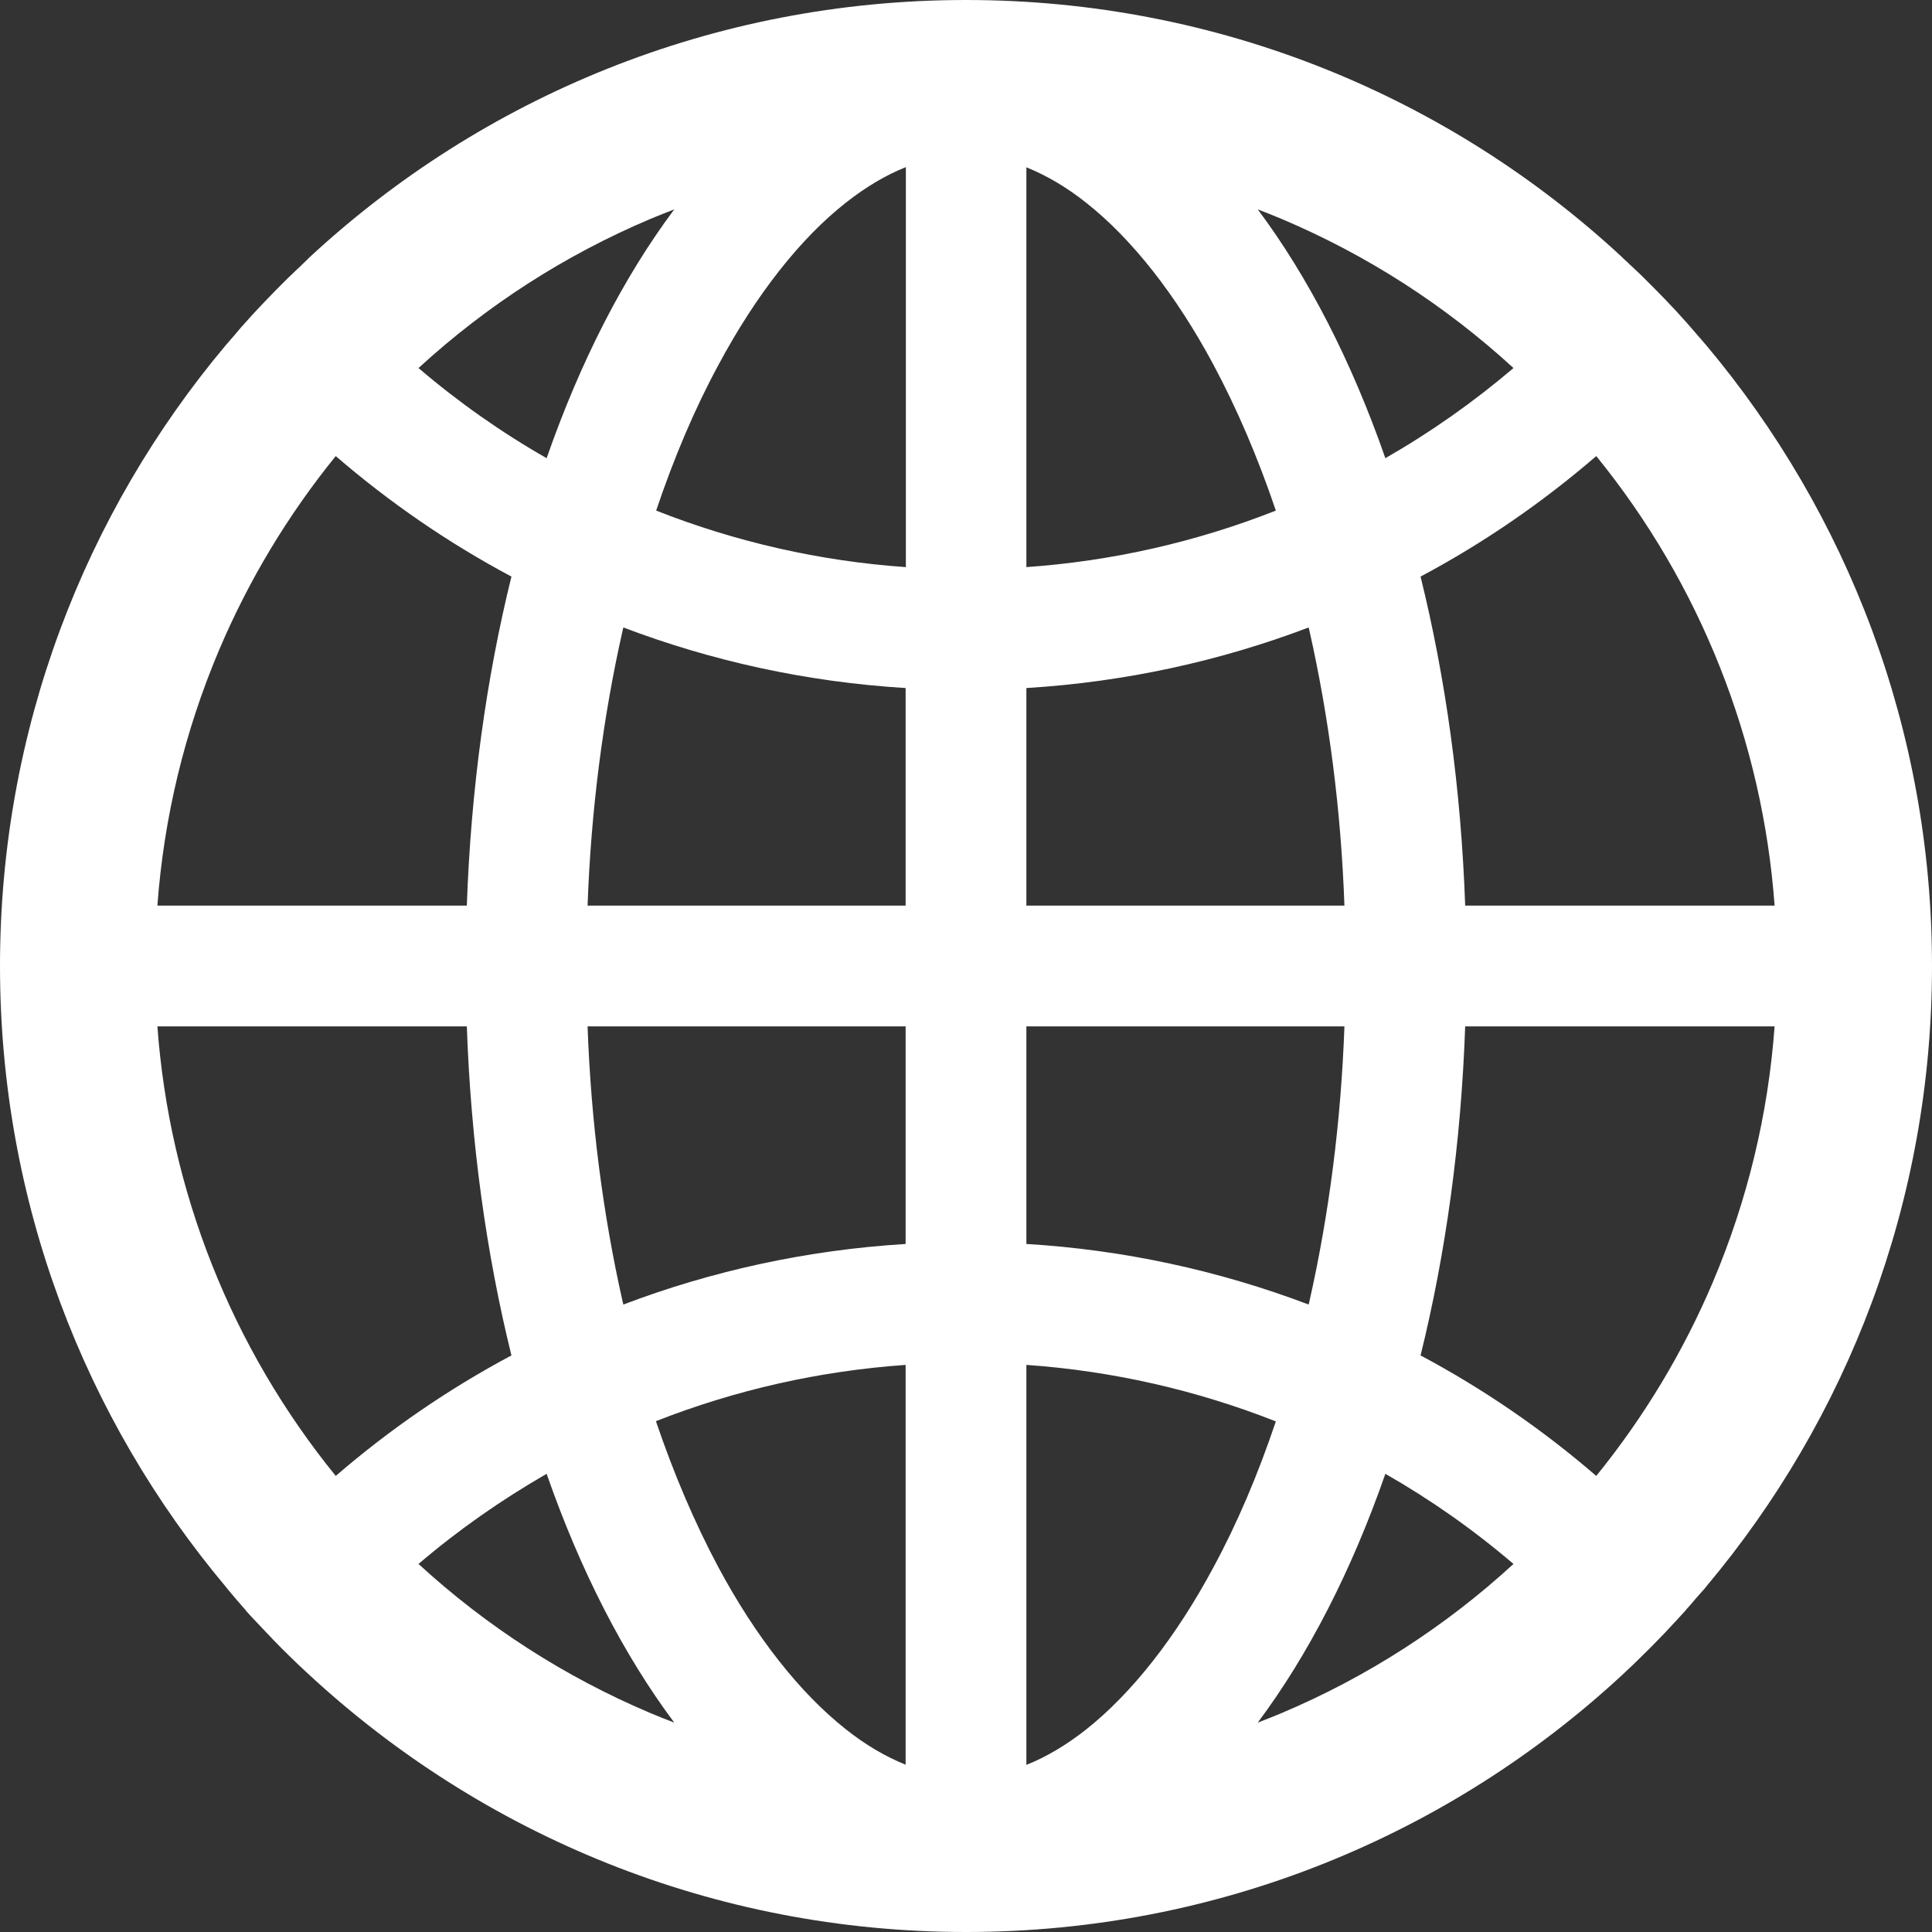 <svg width="32" height="32" viewBox="0 0 32 32" fill="none" xmlns="http://www.w3.org/2000/svg">
<rect x="0" y="0" width="32" height="32" fill="#333333" stroke="none"/>
<g id="Global" clip-path="url(#clip0_114_996)">
<path id="Vector" d="M28.229 26.318C28.236 26.307 28.246 26.296 28.254 26.286C30.593 23.504 32 19.918 32 16C32 12.082 30.593 8.496 28.257 5.714C28.25 5.704 28.239 5.696 28.232 5.686C28.193 5.639 28.157 5.596 28.118 5.554C28.104 5.536 28.089 5.521 28.075 5.504L27.929 5.336L27.925 5.332C27.871 5.271 27.814 5.211 27.761 5.15L27.757 5.146C27.643 5.025 27.529 4.904 27.411 4.786L27.407 4.782L27.236 4.611L27.225 4.6C27.171 4.546 27.118 4.496 27.064 4.446C27.046 4.429 27.029 4.411 27.007 4.393C26.971 4.357 26.936 4.325 26.9 4.293C26.889 4.282 26.875 4.271 26.864 4.257C24.014 1.614 20.196 0 16 0C11.804 0 7.986 1.614 5.132 4.257C5.121 4.268 5.107 4.279 5.096 4.293C5.061 4.325 5.025 4.361 4.989 4.396C4.971 4.414 4.954 4.432 4.932 4.45C4.879 4.5 4.825 4.554 4.771 4.604L4.761 4.614L4.589 4.786L4.586 4.789C4.468 4.907 4.354 5.029 4.239 5.15L4.236 5.154C4.179 5.214 4.125 5.275 4.071 5.336L4.068 5.339C4.018 5.393 3.968 5.45 3.921 5.507C3.907 5.525 3.893 5.539 3.879 5.557C3.839 5.6 3.804 5.646 3.764 5.689C3.757 5.7 3.746 5.707 3.739 5.718C1.407 8.496 0 12.082 0 16C0 19.918 1.407 23.504 3.743 26.286C3.75 26.296 3.761 26.307 3.768 26.318L3.879 26.45C3.893 26.468 3.907 26.482 3.921 26.5L4.068 26.668C4.068 26.671 4.071 26.671 4.071 26.675C4.125 26.736 4.179 26.796 4.236 26.854L4.239 26.857C4.354 26.979 4.468 27.1 4.582 27.218L4.586 27.221C4.643 27.279 4.696 27.336 4.754 27.389L4.764 27.4C4.882 27.518 5.004 27.632 5.125 27.743C7.986 30.386 11.804 32 16 32C20.196 32 24.014 30.386 26.868 27.743C26.989 27.631 27.109 27.517 27.225 27.4L27.236 27.389C27.293 27.332 27.35 27.279 27.404 27.221L27.407 27.218C27.525 27.1 27.639 26.979 27.75 26.857L27.754 26.854C27.807 26.793 27.864 26.736 27.918 26.675C27.918 26.671 27.921 26.671 27.921 26.668C27.971 26.614 28.021 26.557 28.068 26.5C28.082 26.482 28.096 26.468 28.111 26.45C28.151 26.407 28.19 26.363 28.229 26.318ZM28.375 21.225C27.882 22.389 27.232 23.468 26.439 24.446C25.546 23.675 24.57 23.005 23.529 22.45C23.943 20.775 24.2 18.936 24.268 17H29.393C29.286 18.461 28.943 19.879 28.375 21.225ZM29.393 15H24.268C24.2 13.064 23.943 11.225 23.529 9.55C24.575 8.993 25.55 8.321 26.439 7.554C28.163 9.675 29.194 12.274 29.393 15ZM21.225 3.625C22.643 4.225 23.932 5.054 25.068 6.096C24.408 6.658 23.698 7.158 22.946 7.589C22.386 5.982 21.668 4.586 20.832 3.468C20.964 3.518 21.096 3.571 21.225 3.625ZM17.989 28.646C17.661 28.904 17.332 29.1 17 29.232V22.607C18.417 22.706 19.811 23.022 21.132 23.543C20.836 24.421 20.493 25.232 20.096 25.964C19.475 27.121 18.746 28.046 17.989 28.646ZM20.096 6.036C20.489 6.771 20.836 7.582 21.132 8.457C19.811 8.978 18.417 9.294 17 9.393V2.771C17.329 2.904 17.661 3.096 17.989 3.357C18.746 3.954 19.475 4.879 20.096 6.036ZM17 20.604V17H22.268C22.211 18.579 22.014 20.111 21.686 21.564L21.675 21.607C20.176 21.039 18.6 20.7 17 20.604ZM17 15V11.396C18.636 11.296 20.207 10.95 21.675 10.393L21.686 10.436C22.014 11.889 22.211 13.418 22.268 15H17ZM15 17V20.604C13.364 20.704 11.793 21.05 10.325 21.607L10.314 21.564C9.986 20.111 9.789 18.582 9.732 17H15ZM9.732 15C9.789 13.421 9.986 11.889 10.314 10.436L10.325 10.393C11.793 10.95 13.361 11.296 15 11.396V15H9.732ZM15 22.607V29.229C14.671 29.096 14.339 28.904 14.011 28.643C13.254 28.046 12.521 27.118 11.9 25.961C11.507 25.225 11.161 24.414 10.864 23.539C12.193 23.018 13.575 22.707 15 22.607ZM15 9.393C13.583 9.294 12.189 8.978 10.868 8.457C11.164 7.579 11.507 6.768 11.904 6.036C12.525 4.879 13.254 3.95 14.014 3.354C14.343 3.096 14.671 2.9 15.004 2.768V9.393H15ZM10.775 3.625C10.907 3.571 11.036 3.518 11.168 3.468C10.332 4.586 9.614 5.982 9.054 7.589C8.304 7.161 7.593 6.661 6.932 6.096C8.068 5.054 9.357 4.225 10.775 3.625ZM3.625 10.775C4.118 9.611 4.768 8.532 5.561 7.554C6.45 8.321 7.425 8.993 8.471 9.55C8.057 11.225 7.8 13.064 7.732 15H2.607C2.714 13.539 3.057 12.121 3.625 10.775ZM2.607 17H7.732C7.8 18.936 8.057 20.775 8.471 22.45C7.43 23.005 6.454 23.675 5.561 24.446C3.837 22.325 2.806 19.726 2.607 17ZM10.775 28.375C9.357 27.775 8.068 26.946 6.932 25.904C7.593 25.339 8.304 24.843 9.054 24.411C9.614 26.018 10.332 27.414 11.168 28.532C11.036 28.482 10.904 28.429 10.775 28.375ZM21.225 28.375C21.093 28.429 20.964 28.482 20.832 28.532C21.668 27.414 22.386 26.018 22.946 24.411C23.696 24.839 24.407 25.339 25.068 25.904C23.938 26.942 22.639 27.778 21.225 28.375Z" fill="white"/>
</g>
<defs>
<clipPath id="clip0_114_996">
<rect width="32" height="32" fill="white"/>
</clipPath>
</defs>
</svg>
